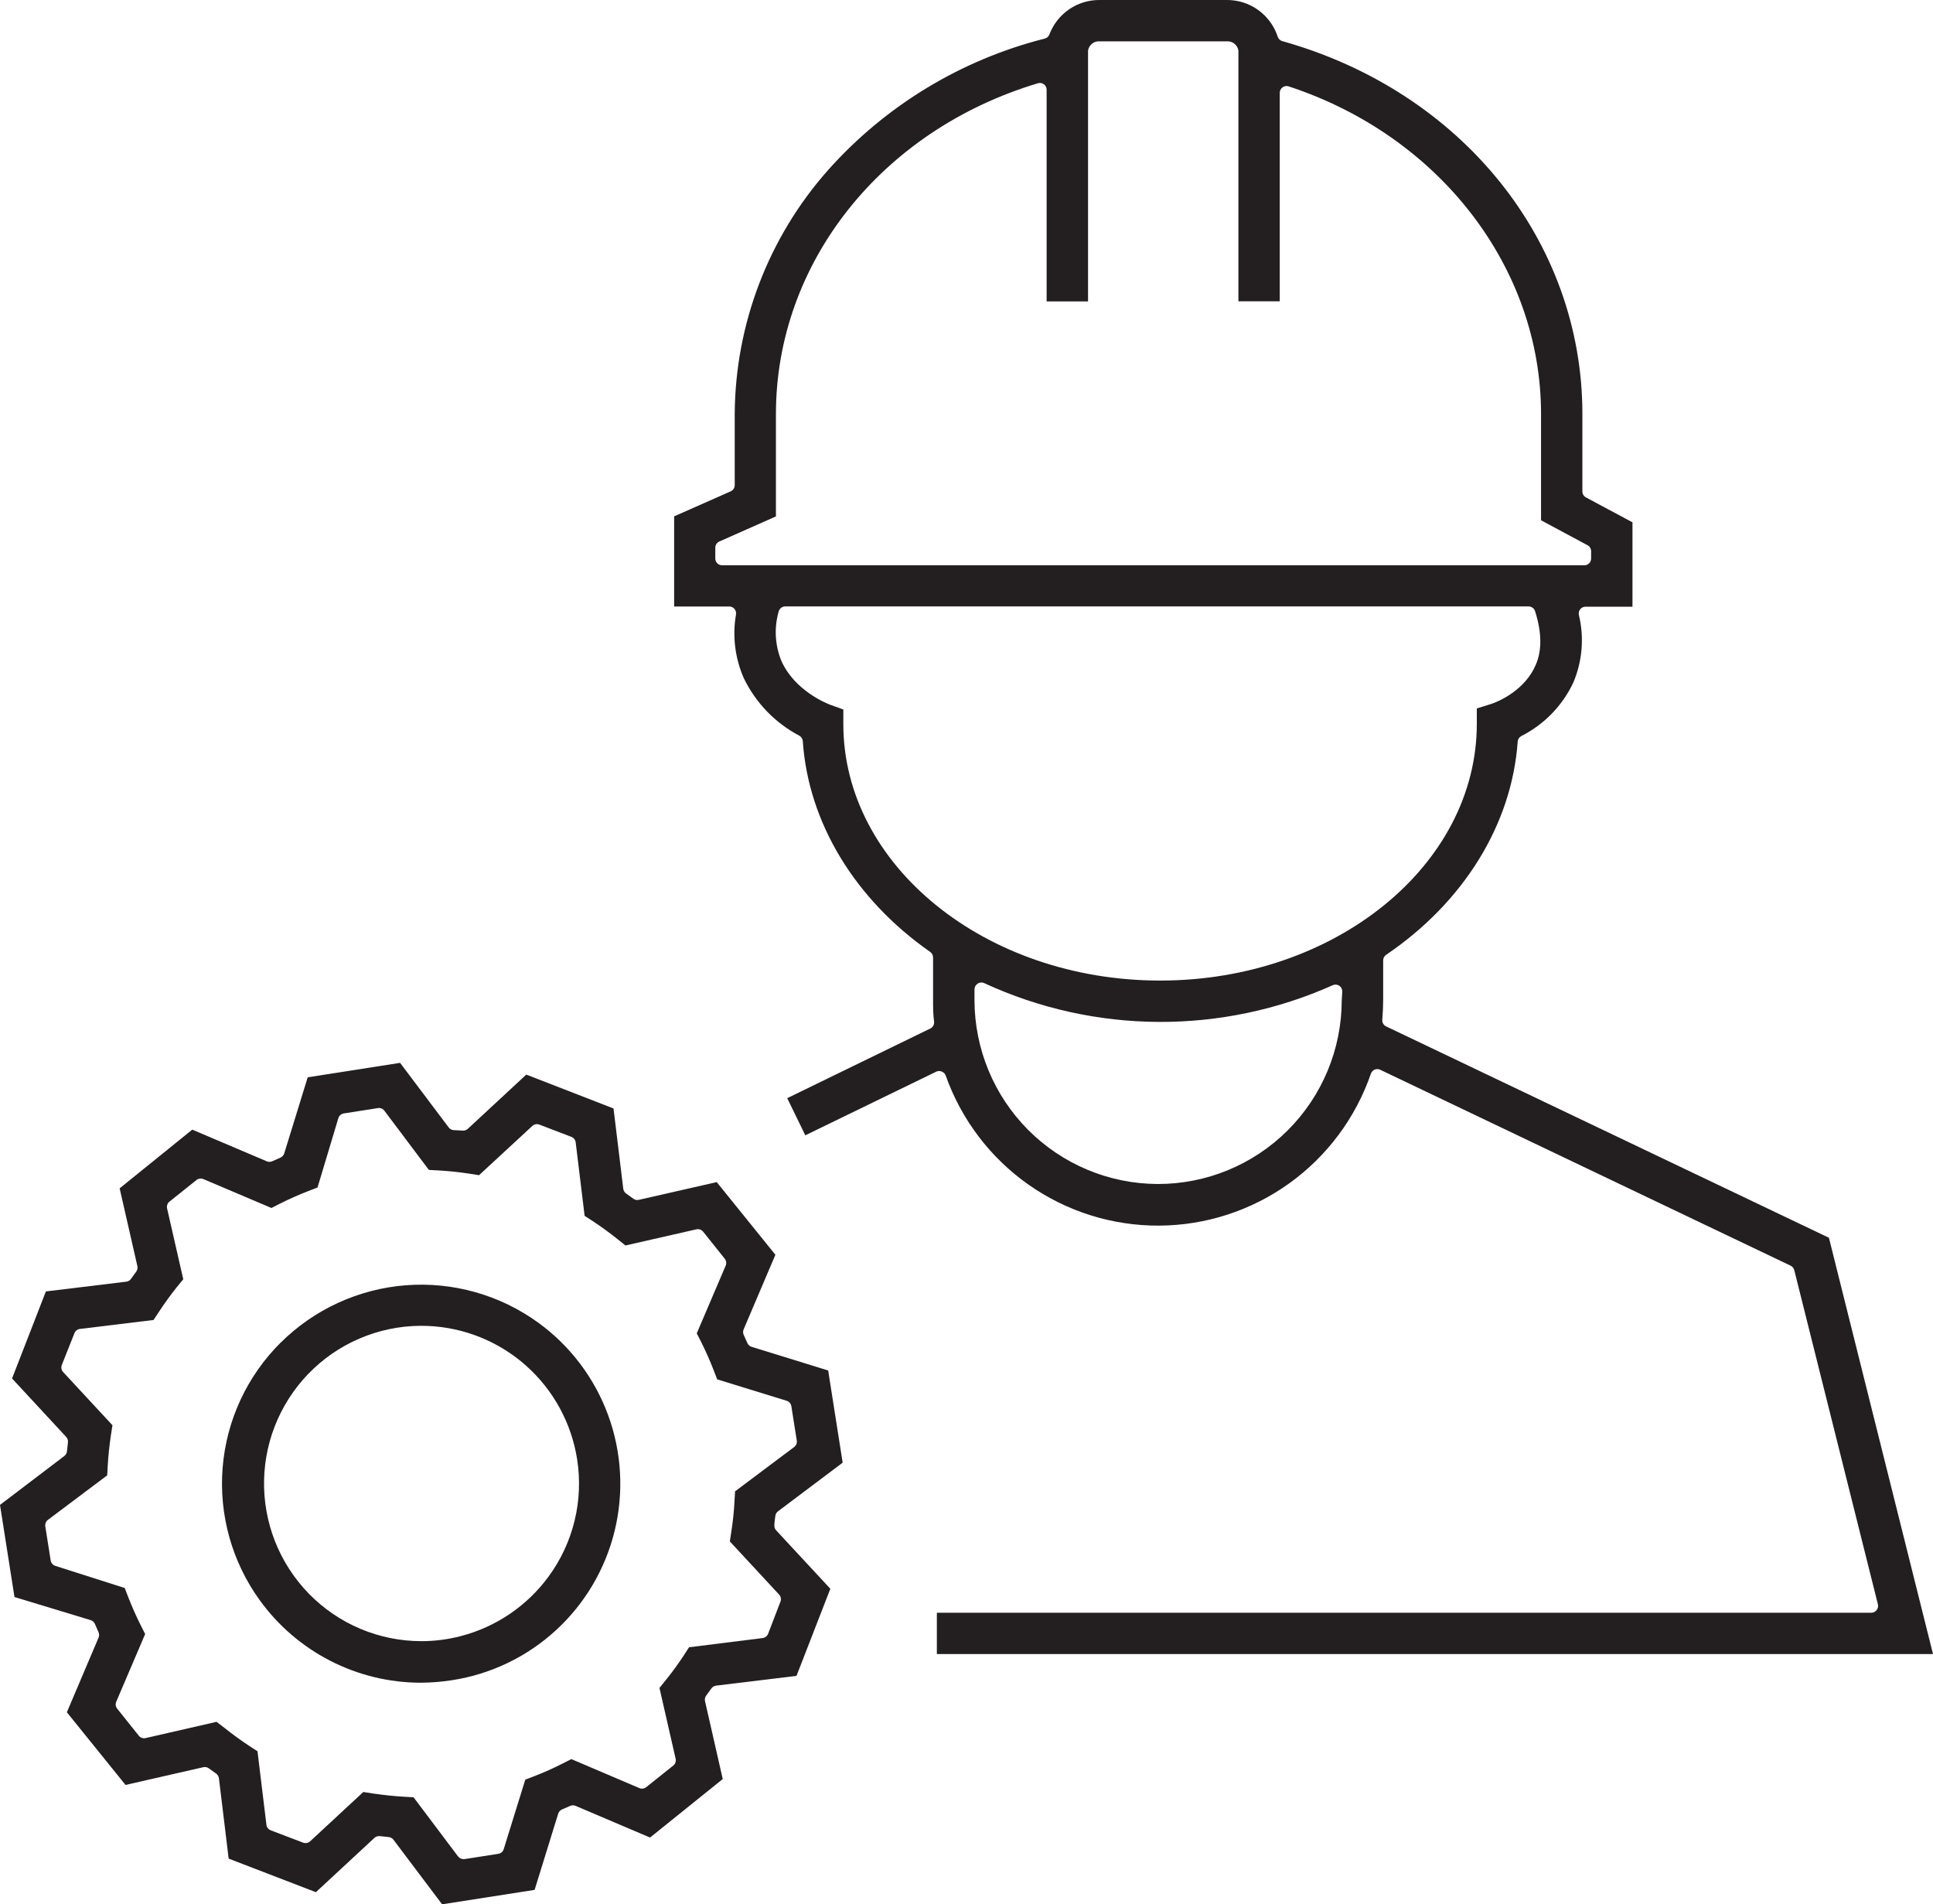 <svg width="266" height="262" viewBox="0 0 266 262" fill="none" xmlns="http://www.w3.org/2000/svg">
<g clip-path="url(#clip0_48_105)">
<path d="M38.609 184.73C33.989 189.324 31.162 195.422 30.637 201.921C30.113 208.42 31.927 214.893 35.75 220.171C38.286 223.677 41.614 226.533 45.463 228.504C49.312 230.475 53.572 231.506 57.895 231.512C59.336 231.504 60.774 231.389 62.198 231.167C67.548 230.343 72.533 227.946 76.52 224.279C80.507 220.613 83.317 215.843 84.592 210.574C85.867 205.306 85.55 199.776 83.682 194.688C81.814 189.601 78.478 185.183 74.099 181.997C68.822 178.16 62.353 176.328 55.85 176.83C49.348 177.333 43.236 180.136 38.609 184.739V184.73ZM58.855 182.426C63.869 182.628 68.659 184.565 72.408 187.906C76.157 191.248 78.634 195.788 79.416 200.753C79.861 203.57 79.743 206.447 79.07 209.218C78.397 211.989 77.182 214.599 75.496 216.897C72.527 220.95 68.25 223.85 63.39 225.104C61.617 225.565 59.792 225.797 57.961 225.795C55.08 225.79 52.229 225.21 49.574 224.089C46.92 222.967 44.516 221.326 42.502 219.263C40.489 217.199 38.907 214.754 37.848 212.071C36.79 209.387 36.277 206.519 36.339 203.635C36.401 200.75 37.036 197.907 38.209 195.272C39.382 192.636 41.067 190.261 43.167 188.286C45.268 186.312 47.74 184.776 50.44 183.77C53.14 182.764 56.013 182.307 58.892 182.426H58.855Z" fill="#231F20"/>
<path d="M103.424 185.299C103.296 185.259 103.178 185.191 103.078 185.101C102.978 185.011 102.899 184.9 102.846 184.777C102.679 184.404 102.511 184.021 102.334 183.639C102.283 183.521 102.256 183.394 102.256 183.266C102.256 183.137 102.283 183.01 102.334 182.893L106.702 172.634L98.628 162.636L87.9 165.079C87.77 165.108 87.636 165.109 87.506 165.082C87.376 165.054 87.253 164.999 87.146 164.921L86.159 164.202C86.051 164.127 85.961 164.03 85.893 163.918C85.826 163.805 85.783 163.68 85.767 163.55L84.426 152.507L72.423 147.844L64.377 155.305C64.279 155.396 64.162 155.465 64.035 155.506C63.908 155.548 63.774 155.562 63.641 155.547L62.393 155.482C62.265 155.469 62.14 155.429 62.028 155.364C61.916 155.3 61.818 155.213 61.741 155.109L55.055 146.23L42.344 148.217L39.112 158.69C39.072 158.819 39.005 158.937 38.915 159.037C38.825 159.137 38.714 159.216 38.591 159.269L37.455 159.772C37.336 159.825 37.207 159.852 37.077 159.852C36.947 159.852 36.819 159.825 36.7 159.772L26.457 155.417L16.464 163.494L18.904 174.191C18.935 174.322 18.936 174.459 18.909 174.591C18.881 174.723 18.826 174.847 18.746 174.956C18.504 175.282 18.262 175.609 18.029 175.944C17.954 176.052 17.857 176.142 17.745 176.21C17.632 176.277 17.507 176.32 17.377 176.336L6.314 177.679L1.658 189.654L9.108 197.694C9.198 197.792 9.267 197.909 9.309 198.036C9.351 198.163 9.364 198.298 9.35 198.431C9.303 198.841 9.257 199.251 9.219 199.662C9.207 199.792 9.168 199.918 9.103 200.033C9.039 200.147 8.952 200.246 8.847 200.324L0 207.048L1.993 219.723L12.479 222.903C12.609 222.943 12.73 223.012 12.831 223.104C12.933 223.196 13.012 223.309 13.065 223.435C13.224 223.808 13.391 224.19 13.559 224.563C13.611 224.682 13.639 224.811 13.639 224.941C13.639 225.071 13.611 225.2 13.559 225.319L9.201 235.578L17.274 245.576L27.993 243.133C28.123 243.105 28.258 243.105 28.389 243.134C28.519 243.163 28.641 243.22 28.747 243.3L29.735 244.009C29.842 244.084 29.932 244.181 30 244.294C30.067 244.406 30.11 244.532 30.126 244.662L31.467 255.714L43.47 260.331L51.516 252.869C51.688 252.708 51.914 252.618 52.15 252.618H52.261L53.481 252.748C53.611 252.759 53.736 252.797 53.85 252.86C53.964 252.923 54.064 253.008 54.142 253.112L60.838 262L73.568 260.014L76.809 249.54C76.848 249.41 76.915 249.29 77.005 249.188C77.095 249.087 77.206 249.006 77.33 248.952L78.466 248.458C78.584 248.407 78.711 248.38 78.839 248.38C78.967 248.38 79.094 248.407 79.211 248.458L89.455 252.813L99.457 244.765L97.017 234.049C96.986 233.917 96.985 233.781 97.012 233.649C97.04 233.517 97.095 233.392 97.175 233.284C97.427 232.957 97.659 232.631 97.892 232.304C97.967 232.197 98.064 232.106 98.176 232.039C98.289 231.971 98.414 231.928 98.544 231.913L109.607 230.57L114.263 218.585L106.813 210.555C106.72 210.457 106.649 210.339 106.605 210.21C106.562 210.081 106.547 209.944 106.562 209.809C106.562 209.399 106.655 208.998 106.692 208.587C106.705 208.457 106.744 208.33 106.808 208.216C106.872 208.102 106.96 208.003 107.065 207.925L115.958 201.238L113.965 188.554L103.424 185.299ZM109.3 199.074L101.152 205.183L101.077 206.507C101.004 207.919 100.858 209.326 100.639 210.723L100.434 212.075L107.223 219.397C107.335 219.521 107.411 219.673 107.444 219.837C107.477 220.001 107.465 220.171 107.409 220.329L105.705 224.769C105.646 224.927 105.544 225.067 105.411 225.172C105.278 225.277 105.119 225.344 104.951 225.366L94.819 226.634L94.102 227.744C93.328 228.926 92.495 230.069 91.606 231.167L90.749 232.23L92.975 241.976C93.013 242.147 93.003 242.324 92.946 242.489C92.888 242.654 92.785 242.799 92.649 242.909L88.924 245.884C88.795 245.986 88.64 246.053 88.476 246.076C88.313 246.098 88.146 246.077 87.993 246.014L78.625 242.023L77.442 242.62C76.182 243.265 74.888 243.844 73.568 244.354L72.283 244.849L69.322 254.399C69.271 254.567 69.175 254.717 69.043 254.833C68.911 254.948 68.75 255.024 68.577 255.052L63.92 255.779H63.781C63.637 255.78 63.495 255.748 63.366 255.685C63.236 255.622 63.123 255.53 63.036 255.416L56.908 247.274L55.586 247.199C54.291 247.124 52.913 246.984 51.367 246.761L49.998 246.546L42.66 253.345C42.535 253.455 42.383 253.53 42.219 253.561C42.055 253.592 41.886 253.579 41.729 253.522L37.25 251.816C37.093 251.754 36.956 251.652 36.852 251.519C36.749 251.386 36.684 251.227 36.663 251.06L35.434 240.941L34.326 240.223C33.134 239.439 31.979 238.6 30.899 237.733L29.8 236.893L20.031 239.131C19.861 239.17 19.683 239.16 19.519 239.102C19.354 239.044 19.209 238.941 19.1 238.805L16.12 235.074C16.017 234.945 15.951 234.79 15.928 234.626C15.905 234.462 15.927 234.295 15.989 234.142L19.975 224.815L19.379 223.64C18.746 222.381 18.169 221.075 17.656 219.76L17.163 218.483L7.627 215.442C7.459 215.392 7.309 215.295 7.194 215.163C7.078 215.031 7.003 214.869 6.975 214.696L6.239 210.033C6.205 209.859 6.221 209.679 6.285 209.514C6.35 209.348 6.46 209.205 6.603 209.1L14.751 202.982L14.825 201.667C14.9 200.343 15.04 198.962 15.263 197.451L15.477 196.09L8.679 188.759C8.567 188.635 8.491 188.482 8.458 188.318C8.426 188.154 8.438 187.984 8.493 187.826L10.244 183.424C10.305 183.266 10.409 183.128 10.544 183.024C10.678 182.92 10.839 182.856 11.007 182.837L21.13 181.606L21.856 180.505C22.629 179.33 23.458 178.173 24.343 177.073L25.218 176L22.992 166.254C22.954 166.084 22.964 165.906 23.022 165.741C23.079 165.576 23.182 165.431 23.318 165.322L27.043 162.346C27.173 162.244 27.328 162.178 27.491 162.155C27.655 162.132 27.822 162.153 27.974 162.216L37.352 166.198L38.526 165.601C39.801 164.958 41.105 164.38 42.409 163.876L43.694 163.382L46.562 153.831C46.614 153.665 46.711 153.517 46.843 153.403C46.974 153.289 47.135 153.215 47.307 153.188L51.963 152.46C52.136 152.425 52.315 152.44 52.48 152.502C52.645 152.565 52.789 152.673 52.895 152.815L59.013 160.957L60.335 161.031C61.667 161.106 63.045 161.246 64.554 161.47L65.923 161.684L73.27 154.895C73.395 154.784 73.548 154.71 73.712 154.678C73.875 154.647 74.044 154.661 74.201 154.717L78.634 156.415C78.792 156.477 78.93 156.581 79.034 156.715C79.137 156.85 79.202 157.011 79.221 157.18L80.45 167.28L81.558 167.998C82.75 168.782 83.892 169.612 84.985 170.488L86.065 171.356L95.825 169.136C95.994 169.097 96.171 169.105 96.336 169.161C96.5 169.218 96.646 169.319 96.756 169.453L99.736 173.184C99.838 173.314 99.904 173.469 99.927 173.632C99.95 173.796 99.929 173.963 99.866 174.116L95.881 183.443L96.477 184.618C97.119 185.896 97.697 187.202 98.2 188.498L98.693 189.776L108.257 192.723C108.423 192.775 108.571 192.872 108.685 193.004C108.798 193.136 108.873 193.297 108.899 193.469L109.635 198.132C109.674 198.305 109.664 198.485 109.604 198.652C109.545 198.819 109.439 198.965 109.3 199.074Z" fill="#231F20"/>
<path d="M251.678 170.293L190.737 141.212C190.565 141.129 190.423 140.995 190.33 140.828C190.236 140.662 190.197 140.47 190.216 140.28C190.29 139.347 190.337 138.415 190.337 137.622V132.138C190.336 131.985 190.374 131.835 190.445 131.7C190.517 131.565 190.62 131.449 190.746 131.364C201.446 124.108 208.04 113.41 208.85 102.032C208.86 101.875 208.91 101.724 208.995 101.592C209.08 101.46 209.196 101.351 209.334 101.276C212.472 99.694 214.992 97.108 216.495 93.927C217.749 90.983 218.02 87.712 217.268 84.601C217.239 84.464 217.24 84.323 217.272 84.188C217.305 84.052 217.367 83.926 217.454 83.817C217.542 83.709 217.653 83.622 217.778 83.562C217.904 83.502 218.042 83.472 218.181 83.472H224.644V71.861L218.246 68.438C218.096 68.358 217.97 68.238 217.883 68.092C217.796 67.945 217.751 67.778 217.752 67.608V56.957C217.752 33.193 201.158 12.581 176.461 5.661C176.309 5.619 176.17 5.538 176.058 5.427C175.946 5.316 175.863 5.179 175.819 5.027C175.329 3.546 174.381 2.26 173.111 1.356C171.842 0.451 170.317 -0.023 168.76 -2.94311e-05H151.364C149.863 -0.022 148.391 0.419 147.148 1.263C145.905 2.107 144.952 3.314 144.417 4.719C144.366 4.862 144.281 4.99 144.169 5.093C144.057 5.195 143.921 5.269 143.775 5.307C132.265 8.218 121.887 14.509 113.975 23.372C105.758 32.629 101.184 44.562 101.105 56.948V66.74C101.106 66.921 101.055 67.099 100.958 67.251C100.86 67.404 100.72 67.524 100.556 67.598L92.77 71.04V83.444H100.351C100.486 83.443 100.619 83.471 100.743 83.526C100.866 83.581 100.975 83.663 101.064 83.765C101.153 83.867 101.218 83.987 101.256 84.117C101.293 84.246 101.302 84.383 101.282 84.517C100.766 87.494 101.142 90.557 102.362 93.321C104 96.703 106.676 99.471 109.998 101.22C110.134 101.297 110.249 101.406 110.332 101.538C110.415 101.67 110.464 101.82 110.473 101.976C111.237 113.168 117.625 123.716 128.009 130.972C128.13 131.059 128.229 131.173 128.297 131.307C128.365 131.44 128.401 131.587 128.4 131.737V137.631C128.4 138.564 128.4 139.496 128.539 140.569C128.559 140.758 128.521 140.949 128.429 141.116C128.338 141.282 128.197 141.417 128.027 141.502L108.331 151.089L110.818 156.2L128.856 147.433C128.975 147.381 129.103 147.353 129.233 147.353C129.363 147.353 129.492 147.381 129.61 147.433C129.733 147.482 129.843 147.557 129.935 147.651C130.026 147.746 130.097 147.859 130.141 147.984C132.295 154.046 136.276 159.288 141.534 162.986C146.792 166.684 153.067 168.654 159.492 168.624C165.917 168.594 172.173 166.566 177.397 162.82C182.621 159.074 186.553 153.795 188.651 147.713C188.694 147.589 188.763 147.475 188.854 147.38C188.944 147.284 189.053 147.209 189.175 147.159C189.296 147.109 189.427 147.085 189.558 147.089C189.689 147.092 189.818 147.124 189.936 147.181L246.407 174.135C246.531 174.194 246.64 174.28 246.727 174.386C246.814 174.493 246.876 174.617 246.91 174.751L258.42 220.73C258.452 220.867 258.453 221.01 258.422 221.147C258.391 221.284 258.33 221.413 258.243 221.523C258.157 221.635 258.047 221.725 257.921 221.788C257.795 221.851 257.657 221.885 257.516 221.887H128.921V227.567H266L251.678 170.293ZM99.364 77.774C99.117 77.774 98.88 77.675 98.705 77.501C98.53 77.326 98.432 77.088 98.432 76.841V75.349C98.433 75.168 98.487 74.992 98.586 74.841C98.685 74.691 98.826 74.572 98.991 74.5L106.776 71.049V56.957C106.776 36.205 121.266 17.916 142.834 11.453C142.972 11.411 143.118 11.402 143.26 11.426C143.402 11.45 143.537 11.508 143.653 11.593C143.769 11.68 143.863 11.792 143.928 11.922C143.992 12.051 144.026 12.194 144.026 12.339V41.466H149.725V6.958C149.785 6.577 149.988 6.233 150.293 5.997C150.598 5.761 150.981 5.651 151.364 5.689H168.76C169.144 5.648 169.53 5.756 169.838 5.99C170.146 6.224 170.353 6.566 170.417 6.948V41.456H176.107V12.768C176.107 12.621 176.142 12.476 176.209 12.345C176.276 12.213 176.373 12.1 176.492 12.014C176.611 11.927 176.748 11.87 176.894 11.847C177.039 11.824 177.187 11.836 177.327 11.882C198.103 18.7 212.063 36.821 212.063 56.957V71.581L218.46 75.013C218.609 75.092 218.733 75.21 218.82 75.355C218.907 75.5 218.953 75.665 218.954 75.834V76.841C218.954 77.088 218.856 77.326 218.681 77.501C218.506 77.675 218.269 77.774 218.022 77.774H99.364ZM184.637 137.631C184.625 144.338 181.956 150.766 177.215 155.503C172.475 160.24 166.051 162.899 159.354 162.897H159.242C152.573 162.857 146.189 160.181 141.48 155.451C136.771 150.721 134.118 144.32 134.099 137.64V136.12C134.099 135.964 134.139 135.811 134.213 135.674C134.288 135.537 134.396 135.421 134.527 135.337C134.663 135.245 134.821 135.19 134.984 135.179C135.148 135.167 135.311 135.199 135.459 135.271C142.97 138.735 151.135 140.551 159.404 140.597C167.674 140.644 175.858 138.92 183.408 135.542C183.55 135.48 183.705 135.454 183.86 135.467C184.014 135.48 184.163 135.531 184.293 135.617C184.421 135.701 184.526 135.816 184.599 135.951C184.672 136.086 184.711 136.237 184.712 136.391L184.637 137.631ZM159.643 134.908C135.608 134.908 116.051 119.053 116.051 99.626V97.611L114.189 96.94C113.677 96.744 109.365 95 107.549 90.98C106.644 88.813 106.503 86.402 107.149 84.144C107.2 83.937 107.32 83.754 107.489 83.624C107.659 83.496 107.867 83.429 108.08 83.435H210.358C210.552 83.436 210.74 83.498 210.897 83.612C211.054 83.725 211.172 83.885 211.234 84.069C212.165 86.97 212.221 89.497 211.308 91.53C209.837 94.944 206.261 96.511 205.218 96.846L203.225 97.471V99.56C203.234 119.081 183.678 134.908 159.643 134.908Z" fill="#231F20"/>
</g>
<defs>
<clipPath id="clip0_48_105">
<rect width="266" height="262" fill="white"/>
</clipPath>
</defs>
</svg>
